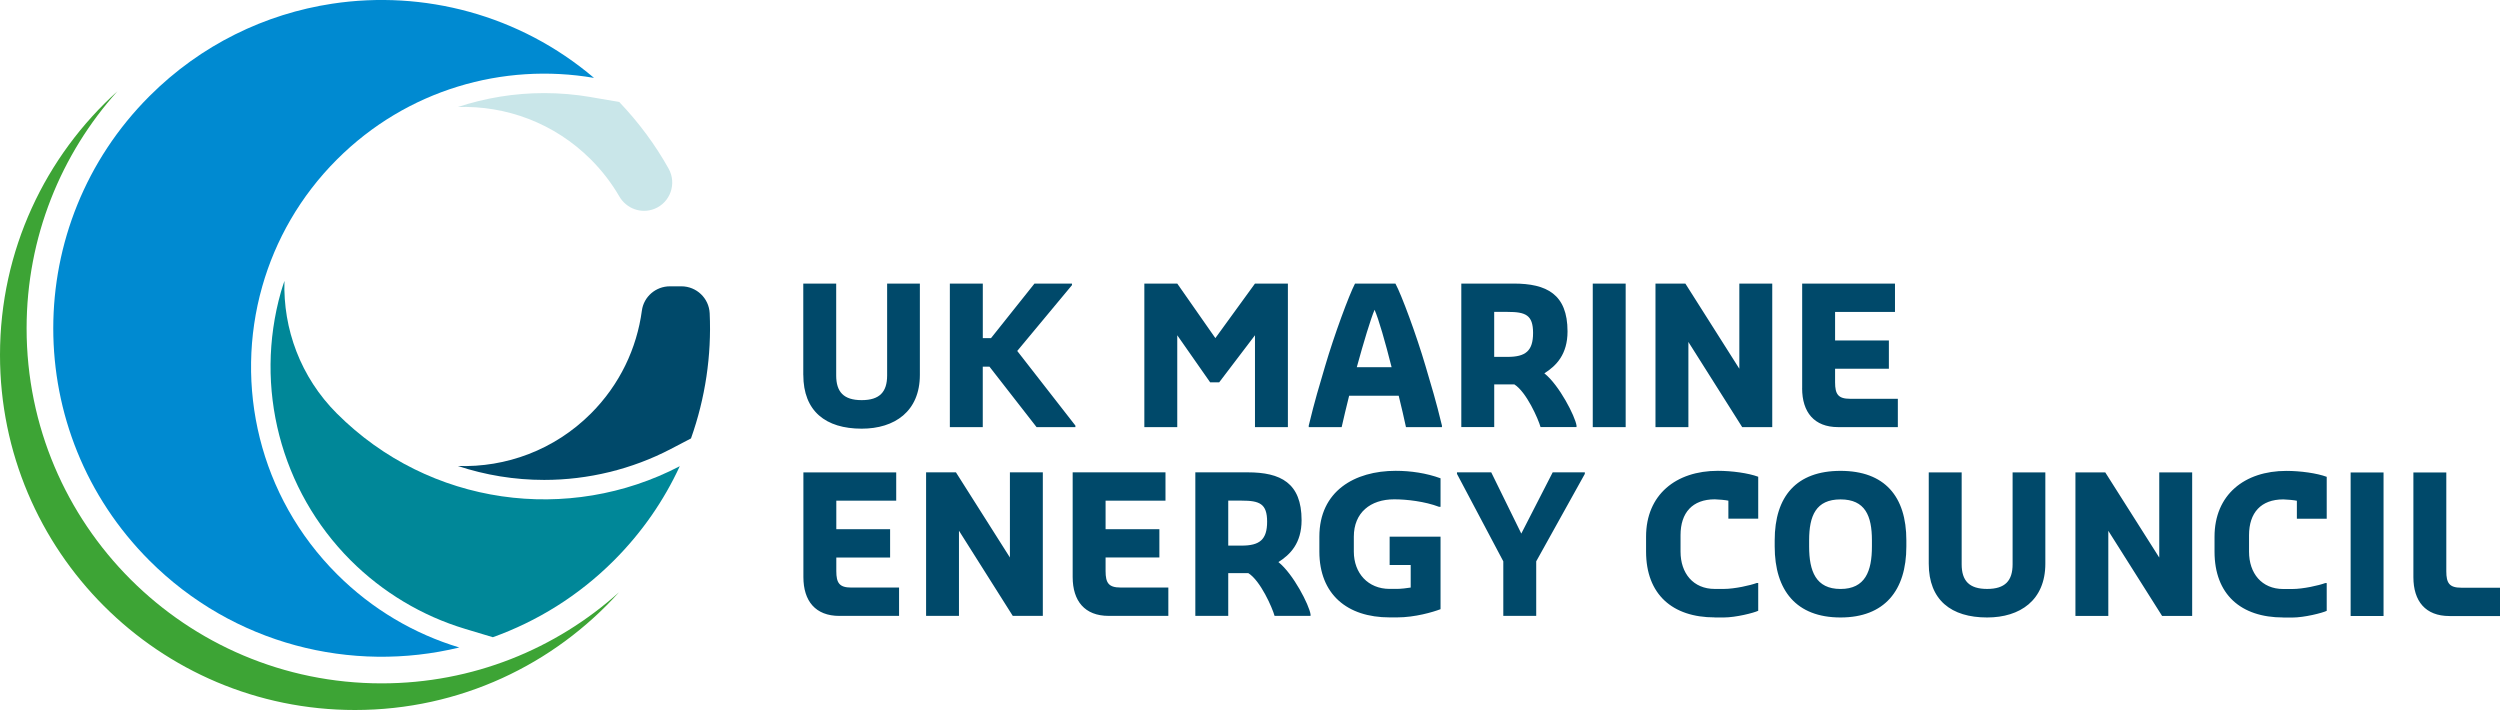 <?xml version="1.0" encoding="UTF-8"?><svg id="Layer_1" xmlns="http://www.w3.org/2000/svg" viewBox="0 0 708.66 201.26"><defs><style>.cls-1{fill:#00496a;}.cls-2{fill:#008798;}.cls-3{fill:#008ad1;}.cls-4{fill:#c9e6e9;}.cls-5{fill:#3da435;}</style></defs><path class="cls-5" d="M33.36,25.81C12.88,44.23,0,70.92,0,100.63c0,55.58,45.05,100.63,100.63,100.63,29.71,0,56.4-12.88,74.82-33.36-17.83,16.04-41.41,25.81-67.28,25.81-55.58,0-100.63-45.05-100.63-100.63,0-25.87,9.77-49.45,25.81-67.28"/><path class="cls-3" d="M42.36,27.26C56.96,12.66,75.21,3.93,94.17,1.05c25.89-3.92,53.1,3.09,74.21,21.03-25.69-4.41-53.05,3.3-72.88,23.14-10.38,10.38-17.43,22.82-21.17,36-7.96,28.04-.9,59.45,21.17,81.52,10.04,10.04,22,16.97,34.7,20.8-30.51,7.39-64.02-.81-87.84-24.64C6.01,122.55,6.01,63.61,42.36,27.26"/><path class="cls-2" d="M95.5,117.22c-10.34-10.34-15.29-24.03-14.87-37.59-.34,1.03-.69,2.05-.99,3.1-7.68,27.07-.11,56.24,19.76,76.11,9.03,9.03,20.24,15.75,32.4,19.41l7.91,2.38c12.51-4.5,24.27-11.71,34.29-21.73,7.99-7.99,14.22-17.06,18.69-26.75-31.33,16.35-70.89,11.37-97.2-14.94"/><path class="cls-4" d="M167.45,27.52l8.09,1.39c5.55,5.83,10.24,12.17,13.99,18.9,2.36,4.24,.49,9.59-4.02,11.39-3.73,1.48-7.94-.04-9.95-3.51-2.17-3.74-4.86-7.27-8.07-10.48-10.38-10.38-24.12-15.33-37.72-14.87,7.79-2.58,16.03-3.95,24.48-3.95,4.41,0,8.85,.38,13.19,1.12"/><path class="cls-1" d="M181.95,88.04c-1.43,10.67-6.25,20.98-14.45,29.18-10.38,10.38-24.12,15.33-37.72,14.87,7.79,2.58,16.03,3.95,24.48,3.95,12.48,0,24.89-3.03,35.89-8.77l5.72-2.99c4.06-11.43,5.85-23.49,5.3-35.47-.2-4.28-3.73-7.64-8.01-7.65-1.08,0-2.17,0-3.27,0-3.99,0-7.41,2.93-7.94,6.88"/><path class="cls-1" d="M510.85,110.07v-29.68h26.31v8.03h-16.98v8.08h15.25v8.03h-15.25v3.85c0,3.36,.87,4.66,4.23,4.66h13.56v8.03h-16.93c-6.78,0-10.2-4.23-10.2-11.01m-41.56-29.68h8.46l15.3,24.14v-24.14h9.33v40.69h-8.52l-15.25-24.14v24.14h-9.33v-40.69Zm-17.79,0h9.33v40.69h-9.33v-40.69Zm-24.14,20.78c5.1,0,7.22-1.68,7.22-6.78s-2.11-5.97-7.22-5.97h-3.8v12.75h3.8Zm-13.13-20.78h14.87c9.28,0,15.25,2.98,15.25,13.56,0,6.51-3.2,9.77-6.57,11.88,4.23,3.36,8.74,12.21,9.12,14.81v.43h-10.2c-.65-2.33-4.02-9.98-7.43-12.1h-5.7v12.1h-9.33v-40.69Zm-29.62,23.71h9.87c-1.79-7.11-3.69-13.73-4.83-16.28-1.09,2.55-3.09,9.17-5.04,16.28m-13.62,16.55c1.74-7.22,2.98-11.23,4.66-16.93,2.55-8.68,6.78-20.13,8.46-23.33h11.45c1.74,3.2,5.97,14.65,8.52,23.33,1.68,5.7,2.93,9.71,4.67,16.93v.43h-10.2c-.54-2.5-1.25-5.64-2.06-8.9h-14.05c-.81,3.31-1.57,6.4-2.12,8.9h-9.33v-.43Zm-46.6-40.26h9.33l10.8,15.46,11.23-15.46h9.33v40.69h-9.33v-26.04l-10.15,13.35h-2.55l-9.33-13.35v26.04h-9.33v-40.69Zm-55.12,0h9.33v15.46h2.33l12.32-15.46h10.63v.44l-15.52,18.66,16.49,21.16v.43h-11.01l-13.35-17.14h-1.9v17.14h-9.33v-40.69Zm-41.56,25.88v-25.88h9.33v26.04c0,4.67,2.11,7,7.22,7s7.22-2.33,7.22-7v-26.04h9.28v25.88c0,10.36-7.16,15.25-16.49,15.25-10.2,0-16.55-4.94-16.55-15.25m466.59,68.36h14.38v-8.03h-11.01c-3.36,0-4.23-1.3-4.23-4.66v-28h-9.33v29.68c0,6.78,3.42,11.01,10.2,11.01m-27.99,0h9.33v-40.69h-9.33v40.69Zm-19.1,.43h2.55c3.42,0,8.52-1.3,9.77-1.9v-7.87h-.43c-1.74,.65-6.24,1.68-9.33,1.68h-2.55c-6.13,0-9.71-4.45-9.71-10.58v-4.67c0-6.35,3.36-10.15,9.71-10.15,.87,0,3.2,.22,3.85,.38v5.1h8.46v-11.88c-2.77-1.03-7.43-1.68-11.45-1.68-11.88,0-20.35,6.78-20.35,18.66v4.23c0,12.1,7.43,18.66,19.48,18.66m-58.92-.43h9.33v-24.14l15.25,24.14h8.52v-40.69h-9.33v24.14l-15.3-24.14h-8.46v40.69Zm-25.01,.43c9.33,0,16.49-4.88,16.49-15.25v-25.88h-9.28v26.04c0,4.67-2.11,7-7.22,7s-7.22-2.33-7.22-7v-26.04h-9.33v25.88c0,10.31,6.35,15.25,16.55,15.25m-41.56-8.08c-7,0-8.9-5.04-8.9-12.04v-1.74c0-6.94,1.9-11.61,8.9-11.61s8.9,4.67,8.9,11.61v1.74c0,7-1.9,12.04-8.9,12.04m0,8.08c12.48,0,18.66-7.65,18.66-20.13v-1.74c0-12.48-6.18-19.69-18.66-19.69s-18.66,7.22-18.66,19.69v1.74c0,12.48,6.13,20.13,18.66,20.13m-35.65,0h2.55c3.42,0,8.52-1.3,9.77-1.9v-7.87h-.43c-1.74,.65-6.24,1.68-9.33,1.68h-2.55c-6.13,0-9.71-4.45-9.71-10.58v-4.67c0-6.35,3.36-10.15,9.71-10.15,.87,0,3.2,.22,3.85,.38v5.1h8.46v-11.88c-2.77-1.03-7.43-1.68-11.45-1.68-11.88,0-20.34,6.78-20.34,18.66v4.23c0,12.1,7.43,18.66,19.48,18.66m-59.95-.43h9.33v-15.46l13.78-24.79v-.44h-9.11l-8.9,17.36-8.52-17.36h-9.71v.44l13.13,24.79v15.46Zm-32.23,.43h2.12c5.1,0,10.2-1.52,12.32-2.33v-20.56h-14.43v8.03h5.97v6.4c-.87,.16-2.88,.38-3.85,.38h-2.12c-6.13,0-10.15-4.45-10.15-10.58v-4.23c0-6.78,4.67-10.58,11.45-10.58,3.58,0,8.68,.6,12.7,2.12h.43v-8.08c-4.01-1.47-8.46-2.12-12.7-2.12-11.66,0-21.65,5.75-21.65,18.66v4.23c0,12.1,7.87,18.66,19.91,18.66m-45.74-20.35v-12.75h3.8c5.1,0,7.22,.87,7.22,5.97s-2.12,6.78-7.22,6.78h-3.8Zm-9.33,19.91h9.33v-12.1h5.7c3.42,2.12,6.78,9.77,7.43,12.1h10.2v-.43c-.38-2.61-4.88-11.45-9.11-14.81,3.36-2.12,6.57-5.37,6.57-11.88,0-10.58-5.97-13.56-15.25-13.56h-14.87v40.69Zm-24.58,0h16.93v-8.03h-13.56c-3.36,0-4.23-1.3-4.23-4.66v-3.85h15.25v-8.03h-15.25v-8.08h16.98v-8.03h-26.31v29.68c0,6.78,3.42,11.01,10.2,11.01m-51.76,0h9.33v-24.14l15.25,24.14h8.52v-40.69h-9.33v24.14l-15.3-24.14h-8.46v40.69Zm-24.58,0h16.93v-8.03h-13.56c-3.36,0-4.23-1.3-4.23-4.66v-3.85h15.25v-8.03h-15.25v-8.08h16.98v-8.03h-26.31v29.68c0,6.78,3.42,11.01,10.2,11.01"/></svg>